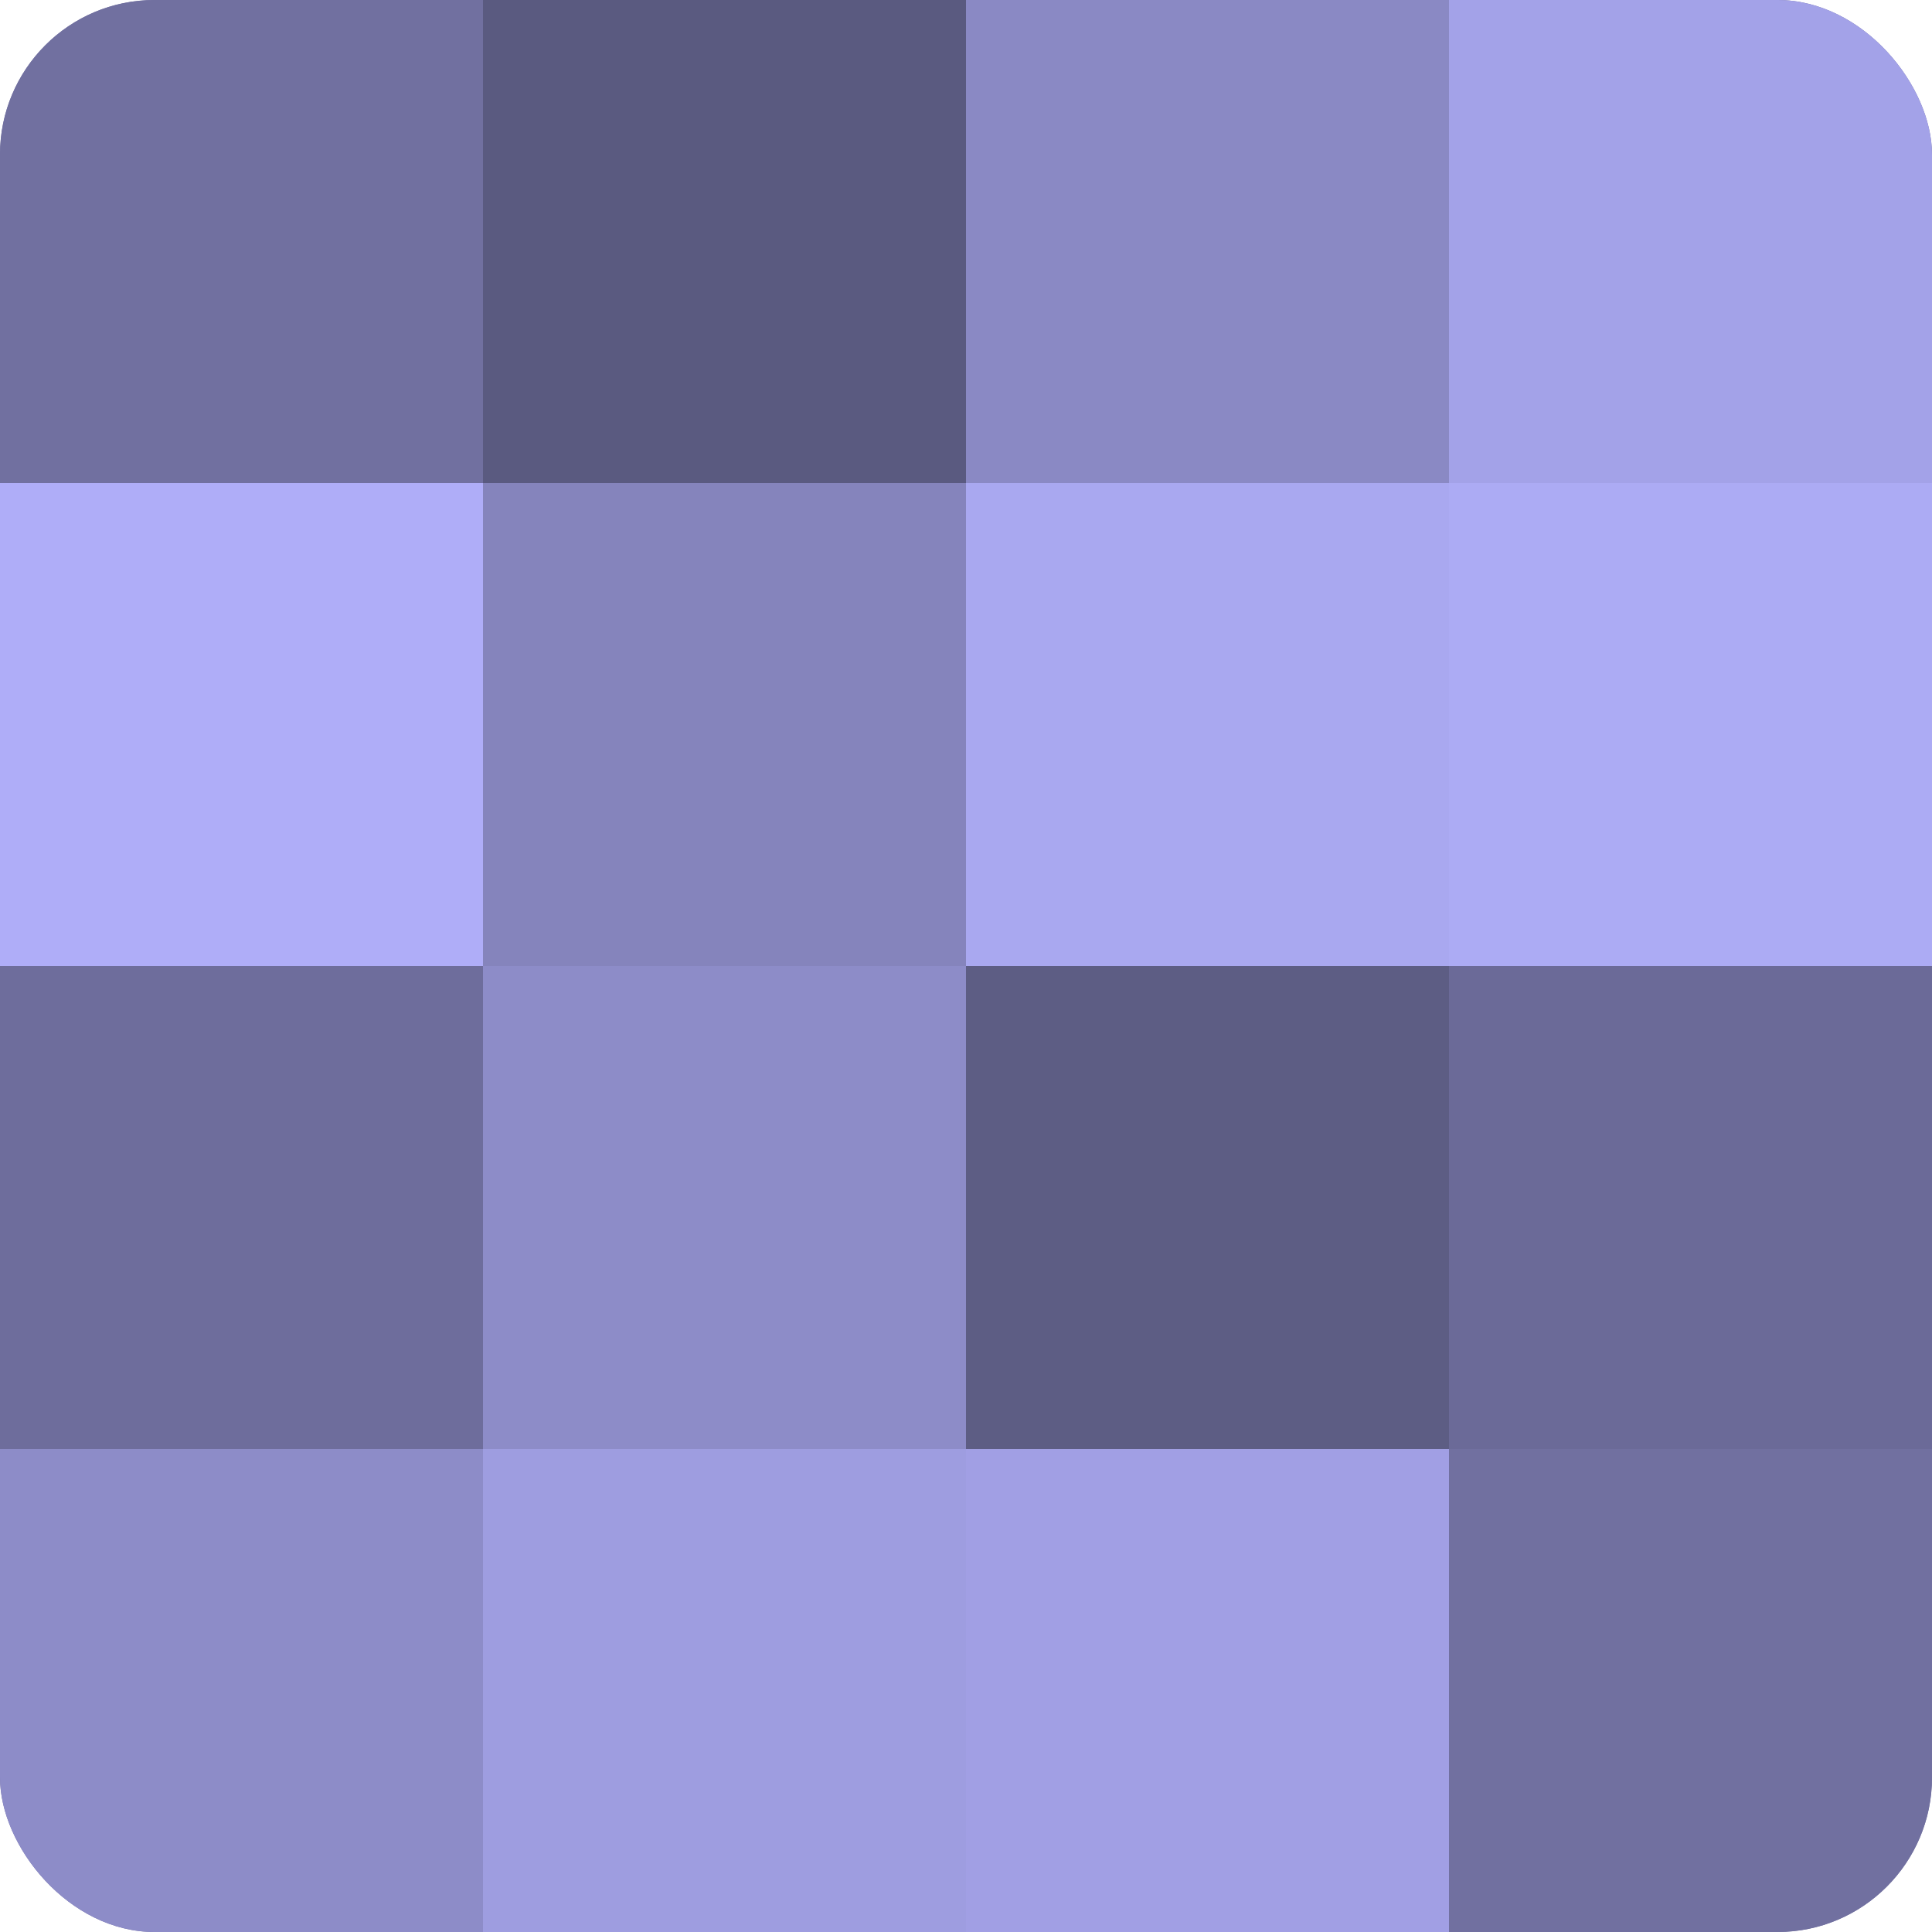 <?xml version="1.0" encoding="UTF-8"?>
<svg xmlns="http://www.w3.org/2000/svg" width="60" height="60" viewBox="0 0 100 100" preserveAspectRatio="xMidYMid meet"><defs><clipPath id="c" width="100" height="100"><rect width="100" height="100" rx="8" ry="8"/></clipPath></defs><g clip-path="url(#c)"><rect width="100" height="100" fill="#7170a0"/><rect width="25" height="25" fill="#7170a0"/><rect y="25" width="25" height="25" fill="#afadf8"/><rect y="50" width="25" height="25" fill="#6e6d9c"/><rect y="75" width="25" height="25" fill="#8d8cc8"/><rect x="25" width="25" height="25" fill="#5a5a80"/><rect x="25" y="25" width="25" height="25" fill="#8584bc"/><rect x="25" y="50" width="25" height="25" fill="#8d8cc8"/><rect x="25" y="75" width="25" height="25" fill="#9e9de0"/><rect x="50" width="25" height="25" fill="#8a89c4"/><rect x="50" y="25" width="25" height="25" fill="#a9a8f0"/><rect x="50" y="50" width="25" height="25" fill="#5d5d84"/><rect x="50" y="75" width="25" height="25" fill="#a19fe4"/><rect x="75" width="25" height="25" fill="#a3a2e8"/><rect x="75" y="25" width="25" height="25" fill="#acabf4"/><rect x="75" y="50" width="25" height="25" fill="#6b6a98"/><rect x="75" y="75" width="25" height="25" fill="#7170a0"/></g></svg>
